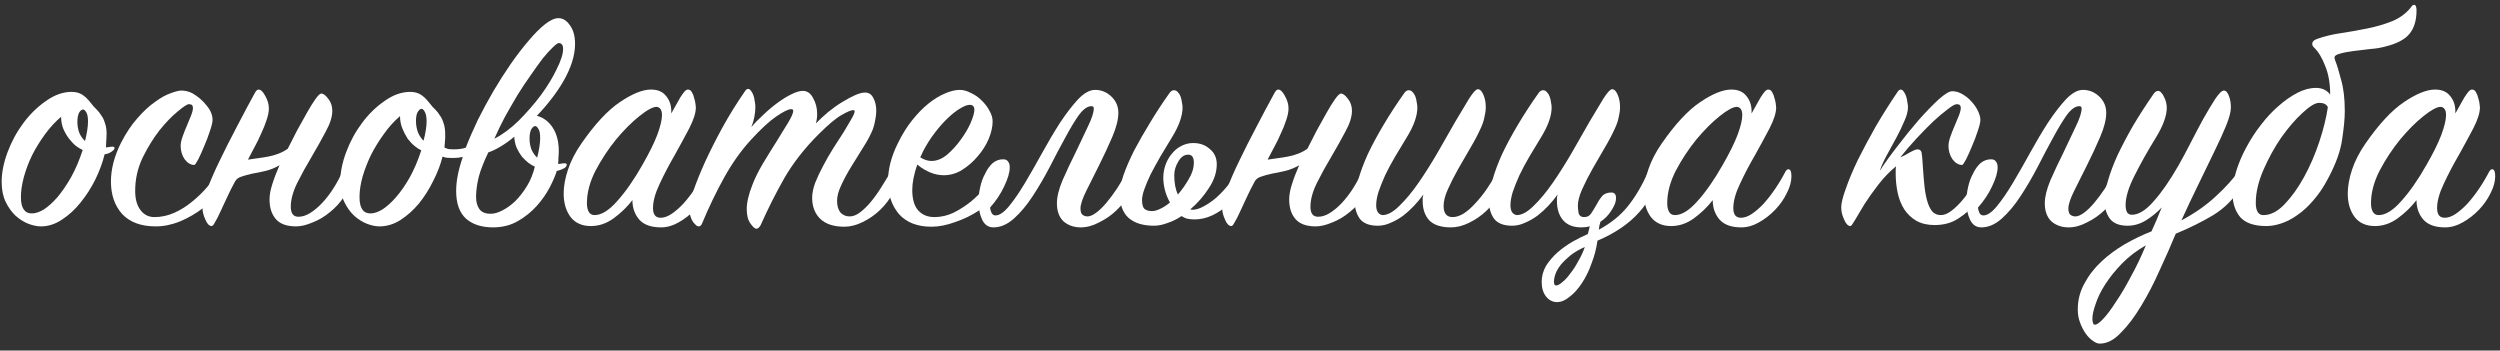 <?xml version="1.0" encoding="UTF-8"?> <svg xmlns="http://www.w3.org/2000/svg" width="271" height="38" viewBox="0 0 271 38" fill="none"><rect x="0" y="0" width="271" height="38" fill="#333333" stroke="none"/><path d="M266.16 12.3C266.328 12.012 266.496 11.712 266.664 11.4C266.832 11.088 266.988 10.812 267.132 10.572C267.3 10.308 267.444 10.104 267.564 9.96C267.708 9.792 267.84 9.708 267.96 9.708C268.152 9.708 268.296 9.804 268.392 9.996C268.512 10.188 268.596 10.404 268.644 10.644C268.716 10.86 268.764 11.076 268.788 11.292C268.812 11.508 268.824 11.628 268.824 11.652C268.824 12.228 268.584 12.984 268.104 13.92C267.624 14.832 267.096 15.804 266.52 16.836C265.92 17.868 265.38 18.9 264.9 19.932C264.42 20.94 264.18 21.816 264.18 22.56C264.18 23.256 264.456 23.604 265.008 23.604C265.368 23.604 265.752 23.472 266.16 23.208C266.592 22.92 267.024 22.548 267.456 22.092C267.888 21.612 268.308 21.072 268.716 20.472C269.124 19.872 269.496 19.248 269.832 18.6C269.928 18.432 270.036 18.348 270.156 18.348C270.372 18.348 270.48 18.6 270.48 19.104C270.48 19.68 270.312 20.292 269.976 20.94C269.664 21.588 269.244 22.188 268.716 22.74C268.188 23.292 267.6 23.748 266.952 24.108C266.328 24.468 265.692 24.648 265.044 24.648C263.988 24.648 263.208 24.372 262.704 23.82C262.2 23.244 261.948 22.536 261.948 21.696C261.372 22.44 260.688 23.1 259.896 23.676C259.128 24.228 258.312 24.504 257.448 24.504C256.488 24.504 255.756 24.18 255.252 23.532C254.748 22.86 254.496 22.008 254.496 20.976C254.496 20.184 254.652 19.32 254.964 18.384C255.276 17.448 255.756 16.512 256.404 15.576C257.868 13.464 259.26 11.964 260.58 11.076C261.924 10.164 263.052 9.708 263.964 9.708C264.684 9.708 265.224 9.936 265.584 10.392C265.968 10.848 266.16 11.4 266.16 12.048V12.3ZM263.028 17.88C263.772 16.584 264.312 15.492 264.648 14.604C264.984 13.692 265.152 12.984 265.152 12.48C265.152 11.928 264.96 11.628 264.576 11.58C264.168 11.58 263.544 11.916 262.704 12.588C261.888 13.236 261.048 14.076 260.184 15.108C259.344 16.14 258.6 17.268 257.952 18.492C257.328 19.716 257.016 20.892 257.016 22.02C257.016 22.428 257.088 22.752 257.232 22.992C257.376 23.208 257.58 23.316 257.844 23.316C258.588 23.316 259.404 22.812 260.292 21.804C261.204 20.796 262.116 19.488 263.028 17.88Z" fill="white"></path><path d="M251.403 11.148C250.971 11.148 250.371 11.508 249.603 12.228C248.835 12.924 248.067 13.812 247.299 14.892C246.555 15.972 245.907 17.148 245.355 18.42C244.803 19.692 244.527 20.88 244.527 21.984C244.527 22.872 244.803 23.316 245.355 23.316C246.123 23.316 246.879 22.932 247.623 22.164C248.391 21.372 249.099 20.388 249.747 19.212C250.395 18.036 250.947 16.764 251.403 15.396C251.859 14.028 252.171 12.768 252.339 11.616C252.195 11.304 251.883 11.148 251.403 11.148ZM254.175 12.048C254.175 12.84 254.079 13.86 253.887 15.108C253.719 16.356 253.203 17.784 252.339 19.392C251.859 20.304 251.331 21.084 250.755 21.732C250.203 22.38 249.627 22.908 249.027 23.316C248.451 23.724 247.875 24.024 247.299 24.216C246.723 24.408 246.183 24.504 245.679 24.504C244.359 24.504 243.411 24.18 242.835 23.532C242.283 22.86 242.007 22.008 242.007 20.976C242.007 20.232 242.139 19.428 242.403 18.564C242.667 17.7 243.027 16.848 243.483 16.008C243.939 15.144 244.467 14.328 245.067 13.56C245.667 12.768 246.303 12.084 246.975 11.508C247.647 10.908 248.331 10.428 249.027 10.068C249.723 9.708 250.395 9.528 251.043 9.528C251.715 9.528 252.231 9.768 252.591 10.248C252.591 9.048 252.411 8.016 252.051 7.152C251.715 6.264 251.307 5.592 250.827 5.136C250.707 5.016 250.647 4.896 250.647 4.776C250.647 4.512 250.839 4.32 251.223 4.2C251.967 3.936 252.819 3.732 253.779 3.588C254.739 3.444 255.687 3.276 256.623 3.084C257.583 2.892 258.483 2.628 259.323 2.292C260.187 1.932 260.883 1.404 261.411 0.708C261.483 0.588 261.579 0.528 261.699 0.528C261.867 0.528 261.951 0.732 261.951 1.14C261.951 2.196 261.699 3.036 261.195 3.66C260.691 4.284 259.791 4.752 258.495 5.064C258.063 5.184 257.535 5.268 256.911 5.316C256.287 5.388 255.687 5.46 255.111 5.532C254.535 5.604 254.043 5.7 253.635 5.82C253.251 5.916 253.059 6.06 253.059 6.252C253.059 6.3 253.083 6.396 253.131 6.54C253.323 7.02 253.539 7.728 253.779 8.664C254.043 9.576 254.175 10.704 254.175 12.048Z" fill="white"></path><path d="M242.763 20.508C242.067 21.636 241.119 22.572 239.919 23.316C238.719 24.036 237.363 24.708 235.851 25.332C235.347 26.556 234.771 27.864 234.123 29.256C233.499 30.672 232.827 31.968 232.107 33.144C231.411 34.32 230.679 35.292 229.911 36.06C229.167 36.852 228.399 37.248 227.607 37.248C227.391 37.248 227.151 37.152 226.887 36.96C226.599 36.768 226.335 36.504 226.095 36.168C225.855 35.832 225.651 35.436 225.483 34.98C225.315 34.548 225.231 34.068 225.231 33.54C225.231 32.532 225.471 31.596 225.951 30.732C226.407 29.868 227.019 29.076 227.787 28.356C228.531 27.66 229.371 27.036 230.307 26.484C231.267 25.932 232.239 25.464 233.223 25.08C233.415 24.672 233.607 24.24 233.799 23.784C233.967 23.352 234.147 22.92 234.339 22.488C233.811 23.04 233.235 23.508 232.611 23.892C231.987 24.276 231.327 24.468 230.631 24.468C229.719 24.468 229.071 24.204 228.687 23.676C228.303 23.124 228.111 22.464 228.111 21.696C228.111 21.12 228.243 20.412 228.507 19.572C228.747 18.732 229.095 17.808 229.551 16.8C230.031 15.792 230.595 14.724 231.243 13.596C231.915 12.468 232.659 11.316 233.475 10.14C233.619 9.948 233.775 9.852 233.943 9.852C234.063 9.852 234.183 9.924 234.303 10.068C234.423 10.188 234.519 10.344 234.591 10.536C234.687 10.704 234.759 10.896 234.807 11.112C234.855 11.328 234.879 11.52 234.879 11.688C234.879 12.552 234.483 13.632 233.691 14.928C232.803 16.368 232.035 17.736 231.387 19.032C230.739 20.304 230.415 21.372 230.415 22.236C230.415 22.524 230.463 22.776 230.559 22.992C230.679 23.184 230.859 23.28 231.099 23.28C231.819 23.28 232.599 22.8 233.439 21.84C234.303 20.88 235.203 19.584 236.139 17.952C236.523 17.28 236.955 16.476 237.435 15.54C237.915 14.604 238.383 13.716 238.839 12.876C239.319 12.036 239.751 11.316 240.135 10.716C240.543 10.116 240.855 9.816 241.071 9.816C241.287 9.816 241.467 10.008 241.611 10.392C241.755 10.752 241.827 11.172 241.827 11.652C241.827 12.108 241.659 12.756 241.323 13.596C240.987 14.412 240.555 15.36 240.027 16.44C239.499 17.52 238.923 18.708 238.299 20.004C237.675 21.276 237.063 22.572 236.463 23.892C237.903 23.124 239.139 22.26 240.171 21.3C241.227 20.34 242.115 19.356 242.835 18.348C242.931 18.204 243.039 18.132 243.159 18.132C243.207 18.132 243.267 18.18 243.339 18.276C243.411 18.348 243.447 18.48 243.447 18.672C243.447 18.864 243.399 19.116 243.303 19.428C243.207 19.74 243.027 20.1 242.763 20.508ZM232.611 26.592C231.603 27.168 230.739 27.828 230.019 28.572C229.299 29.316 228.699 30.06 228.219 30.804C227.739 31.548 227.391 32.256 227.175 32.928C226.935 33.6 226.815 34.14 226.815 34.548C226.815 34.74 226.839 34.896 226.887 35.016C226.911 35.136 226.983 35.196 227.103 35.196C227.295 35.196 227.595 34.98 228.003 34.548C228.411 34.116 228.867 33.504 229.371 32.712C229.899 31.944 230.439 31.032 230.991 29.976C231.567 28.944 232.107 27.816 232.611 26.592Z" fill="white"></path><path d="M215.823 17.268C216.087 17.268 216.267 17.352 216.363 17.52C216.483 17.664 216.543 17.868 216.543 18.132C216.543 18.684 216.339 19.38 215.931 20.22C215.547 21.036 215.043 21.792 214.419 22.488C214.419 22.656 214.467 22.848 214.563 23.064C214.659 23.256 214.803 23.352 214.995 23.352C215.427 23.352 215.919 23.016 216.471 22.344C217.023 21.672 217.599 20.832 218.199 19.824C218.799 18.816 219.423 17.724 220.071 16.548C220.719 15.372 221.367 14.28 222.015 13.272C222.687 12.264 223.335 11.424 223.959 10.752C224.607 10.08 225.219 9.744 225.795 9.744C226.467 9.744 227.055 9.984 227.559 10.464C228.063 10.944 228.315 11.532 228.315 12.228C228.315 12.948 228.099 13.812 227.667 14.82C227.235 15.828 226.767 16.836 226.263 17.844C225.759 18.852 225.291 19.788 224.859 20.652C224.427 21.516 224.211 22.164 224.211 22.596C224.211 22.932 224.283 23.16 224.427 23.28C224.595 23.4 224.775 23.46 224.967 23.46C225.231 23.46 225.543 23.328 225.903 23.064C226.263 22.8 226.635 22.44 227.019 21.984C227.403 21.528 227.787 21.012 228.171 20.436C228.555 19.836 228.927 19.212 229.287 18.564C229.359 18.372 229.455 18.276 229.575 18.276C229.671 18.276 229.767 18.36 229.863 18.528C229.983 18.672 230.043 18.888 230.043 19.176C230.043 19.776 229.863 20.4 229.503 21.048C229.143 21.672 228.675 22.26 228.099 22.812C227.547 23.34 226.923 23.772 226.227 24.108C225.555 24.468 224.895 24.648 224.247 24.648C223.503 24.648 222.879 24.432 222.375 24C221.895 23.544 221.655 22.884 221.655 22.02C221.655 21.348 221.859 20.52 222.267 19.536C222.699 18.552 223.167 17.556 223.671 16.548C224.151 15.54 224.595 14.604 225.003 13.74C225.435 12.852 225.651 12.192 225.651 11.76C225.651 11.592 225.567 11.508 225.399 11.508C224.967 11.508 224.511 11.832 224.031 12.48C223.575 13.128 223.083 13.944 222.555 14.928C222.027 15.888 221.475 16.932 220.899 18.06C220.299 19.212 219.675 20.28 219.027 21.264C218.403 22.224 217.731 23.028 217.011 23.676C216.291 24.324 215.547 24.648 214.779 24.648C214.227 24.648 213.819 24.372 213.555 23.82C213.291 23.268 213.159 22.62 213.159 21.876C213.159 21.348 213.219 20.82 213.339 20.292C213.459 19.74 213.639 19.248 213.879 18.816C214.095 18.36 214.359 17.988 214.671 17.7C215.007 17.412 215.391 17.268 215.823 17.268Z" fill="white"></path><path d="M212.117 11.292C211.925 11.292 211.601 11.472 211.145 11.832C210.689 12.168 210.161 12.612 209.561 13.164C208.985 13.716 208.373 14.34 207.725 15.036C207.101 15.708 206.525 16.38 205.997 17.052C206.261 16.956 206.585 16.788 206.969 16.548C207.353 16.332 207.641 16.212 207.833 16.188C208.097 16.188 208.253 16.308 208.301 16.548C208.349 16.788 208.397 17.328 208.445 18.168C208.493 18.936 208.553 19.644 208.625 20.292C208.697 20.916 208.805 21.456 208.949 21.912C209.093 22.368 209.273 22.716 209.489 22.956C209.729 23.196 210.029 23.316 210.389 23.316C210.749 23.316 211.133 23.16 211.541 22.848C211.949 22.536 212.345 22.152 212.729 21.696C213.137 21.216 213.509 20.688 213.845 20.112C214.205 19.536 214.517 18.984 214.781 18.456C214.925 18.24 215.057 18.132 215.177 18.132C215.273 18.132 215.357 18.204 215.429 18.348C215.525 18.492 215.573 18.696 215.573 18.96C215.573 19.2 215.453 19.62 215.213 20.22C214.997 20.82 214.637 21.432 214.133 22.056C213.653 22.656 213.041 23.196 212.297 23.676C211.577 24.156 210.713 24.396 209.705 24.396C208.937 24.396 208.277 24.24 207.725 23.928C207.197 23.616 206.765 23.208 206.429 22.704C206.093 22.176 205.853 21.576 205.709 20.904C205.565 20.232 205.493 19.536 205.493 18.816C205.493 18.696 205.493 18.576 205.493 18.456C205.493 18.312 205.505 18.168 205.529 18.024C204.833 18.6 204.197 19.26 203.621 20.004C203.045 20.748 202.541 21.456 202.109 22.128C201.701 22.8 201.365 23.364 201.101 23.82C200.837 24.276 200.669 24.504 200.597 24.504C200.333 24.504 200.105 24.276 199.913 23.82C199.697 23.364 199.589 22.92 199.589 22.488C199.589 22.032 199.757 21.348 200.093 20.436C200.405 19.524 200.837 18.492 201.389 17.34C201.965 16.188 202.613 14.976 203.333 13.704C204.077 12.432 204.857 11.196 205.673 9.996C205.793 9.804 205.913 9.708 206.033 9.708C206.153 9.708 206.261 9.78 206.357 9.924C206.453 10.044 206.537 10.2 206.609 10.392C206.681 10.584 206.729 10.8 206.753 11.04C206.801 11.256 206.825 11.448 206.825 11.616C206.825 12.048 206.693 12.552 206.429 13.128C206.189 13.704 205.901 14.304 205.565 14.928C205.205 15.576 204.857 16.212 204.521 16.836C204.185 17.46 203.933 18.024 203.765 18.528C204.269 17.736 204.905 16.848 205.673 15.864C206.441 14.856 207.209 13.908 207.977 13.02C208.769 12.132 209.489 11.388 210.137 10.788C210.809 10.188 211.301 9.888 211.613 9.888C211.997 9.888 212.369 9.996 212.729 10.212C213.113 10.428 213.449 10.704 213.737 11.04C214.025 11.352 214.253 11.688 214.421 12.048C214.589 12.408 214.673 12.732 214.673 13.02C214.673 13.26 214.577 13.656 214.385 14.208C214.217 14.736 214.013 15.276 213.773 15.828C213.557 16.356 213.341 16.836 213.125 17.268C212.909 17.676 212.765 17.88 212.693 17.88C212.309 17.88 211.961 17.676 211.649 17.268C211.361 16.836 211.217 16.356 211.217 15.828C211.217 15.516 211.289 15.168 211.433 14.784C211.577 14.376 211.733 13.98 211.901 13.596C212.045 13.236 212.189 12.888 212.333 12.552C212.477 12.192 212.549 11.904 212.549 11.688C212.549 11.424 212.405 11.292 212.117 11.292Z" fill="white"></path><path d="M189.871 12.3C190.039 12.012 190.207 11.712 190.375 11.4C190.543 11.088 190.699 10.812 190.843 10.572C191.011 10.308 191.155 10.104 191.275 9.96C191.419 9.792 191.551 9.708 191.671 9.708C191.863 9.708 192.007 9.804 192.103 9.996C192.223 10.188 192.307 10.404 192.355 10.644C192.427 10.86 192.475 11.076 192.499 11.292C192.523 11.508 192.535 11.628 192.535 11.652C192.535 12.228 192.295 12.984 191.815 13.92C191.335 14.832 190.807 15.804 190.231 16.836C189.631 17.868 189.091 18.9 188.611 19.932C188.131 20.94 187.891 21.816 187.891 22.56C187.891 23.256 188.167 23.604 188.719 23.604C189.079 23.604 189.463 23.472 189.871 23.208C190.303 22.92 190.735 22.548 191.167 22.092C191.599 21.612 192.019 21.072 192.427 20.472C192.835 19.872 193.207 19.248 193.543 18.6C193.639 18.432 193.747 18.348 193.867 18.348C194.083 18.348 194.191 18.6 194.191 19.104C194.191 19.68 194.023 20.292 193.687 20.94C193.375 21.588 192.955 22.188 192.427 22.74C191.899 23.292 191.311 23.748 190.663 24.108C190.039 24.468 189.403 24.648 188.755 24.648C187.699 24.648 186.919 24.372 186.415 23.82C185.911 23.244 185.659 22.536 185.659 21.696C185.083 22.44 184.399 23.1 183.607 23.676C182.839 24.228 182.023 24.504 181.159 24.504C180.199 24.504 179.467 24.18 178.963 23.532C178.459 22.86 178.207 22.008 178.207 20.976C178.207 20.184 178.363 19.32 178.675 18.384C178.987 17.448 179.467 16.512 180.115 15.576C181.579 13.464 182.971 11.964 184.291 11.076C185.635 10.164 186.763 9.708 187.675 9.708C188.395 9.708 188.935 9.936 189.295 10.392C189.679 10.848 189.871 11.4 189.871 12.048V12.3ZM186.739 17.88C187.483 16.584 188.023 15.492 188.359 14.604C188.695 13.692 188.863 12.984 188.863 12.48C188.863 11.928 188.671 11.628 188.287 11.58C187.879 11.58 187.255 11.916 186.415 12.588C185.599 13.236 184.759 14.076 183.895 15.108C183.055 16.14 182.311 17.268 181.663 18.492C181.039 19.716 180.727 20.892 180.727 22.02C180.727 22.428 180.799 22.752 180.943 22.992C181.087 23.208 181.291 23.316 181.555 23.316C182.299 23.316 183.115 22.812 184.003 21.804C184.915 20.796 185.827 19.488 186.739 17.88Z" fill="white"></path><path d="M171.797 26.772C171.197 27.036 170.681 27.336 170.249 27.672C169.841 28.008 169.493 28.344 169.205 28.68C168.941 29.016 168.749 29.34 168.629 29.652C168.509 29.988 168.449 30.276 168.449 30.516C168.449 30.804 168.521 30.948 168.665 30.948C168.857 30.948 169.085 30.828 169.349 30.588C169.637 30.372 169.925 30.06 170.213 29.652C170.525 29.268 170.813 28.824 171.077 28.32C171.365 27.84 171.605 27.324 171.797 26.772ZM179.393 19.068C179.393 20.436 178.829 21.744 177.701 22.992C176.597 24.24 175.085 25.272 173.165 26.088C173.045 26.952 172.829 27.78 172.517 28.572C172.229 29.388 171.881 30.096 171.473 30.696C171.065 31.32 170.621 31.812 170.141 32.172C169.685 32.556 169.229 32.748 168.773 32.748C168.317 32.748 167.921 32.544 167.585 32.136C167.273 31.728 167.117 31.2 167.117 30.552C167.117 29.952 167.273 29.376 167.585 28.824C167.921 28.296 168.341 27.804 168.845 27.348C169.349 26.916 169.889 26.532 170.465 26.196C171.065 25.86 171.617 25.584 172.121 25.368L172.337 24.54C172.049 24.612 171.737 24.648 171.401 24.648C170.561 24.648 169.913 24.396 169.457 23.892C169.001 23.364 168.773 22.668 168.773 21.804C168.773 21.684 168.773 21.564 168.773 21.444C168.797 21.324 168.821 21.204 168.845 21.084C168.557 21.492 168.221 21.9 167.837 22.308C167.477 22.692 167.081 23.052 166.649 23.388C166.217 23.7 165.773 23.952 165.317 24.144C164.861 24.36 164.393 24.468 163.913 24.468C162.977 24.468 162.317 24.204 161.933 23.676C161.573 23.148 161.393 22.5 161.393 21.732C161.393 21.108 161.525 20.364 161.789 19.5C162.029 18.636 162.377 17.7 162.833 16.692C163.313 15.684 163.889 14.616 164.561 13.488C165.233 12.36 165.977 11.22 166.793 10.068C166.937 9.876 167.093 9.78 167.261 9.78C167.429 9.78 167.573 9.852 167.693 9.996C167.813 10.116 167.909 10.272 167.981 10.464C168.053 10.656 168.101 10.86 168.125 11.076C168.173 11.292 168.197 11.484 168.197 11.652C168.197 12.564 167.813 13.644 167.045 14.892C166.613 15.588 166.193 16.284 165.785 16.98C165.377 17.676 165.017 18.348 164.705 18.996C164.417 19.644 164.177 20.244 163.985 20.796C163.817 21.348 163.733 21.828 163.733 22.236C163.733 22.884 163.961 23.244 164.417 23.316C164.969 23.316 165.581 22.98 166.253 22.308C166.949 21.636 167.645 20.796 168.341 19.788C169.037 18.78 169.733 17.676 170.429 16.476C171.101 15.3 171.725 14.208 172.301 13.2C172.901 12.192 173.405 11.352 173.813 10.68C174.245 10.008 174.557 9.672 174.749 9.672C174.989 9.672 175.193 9.876 175.361 10.284C175.529 10.668 175.613 11.112 175.613 11.616C175.613 11.952 175.565 12.312 175.469 12.696C175.397 13.08 175.265 13.476 175.073 13.884C174.785 14.532 174.413 15.24 173.957 16.008C173.501 16.776 173.057 17.544 172.625 18.312C172.193 19.08 171.821 19.812 171.509 20.508C171.197 21.204 171.041 21.804 171.041 22.308C171.041 22.476 171.065 22.728 171.113 23.064C171.185 23.376 171.389 23.532 171.725 23.532C172.061 23.532 172.313 23.4 172.481 23.136C172.673 22.848 172.865 22.536 173.057 22.2C173.225 21.864 173.417 21.564 173.633 21.3C173.873 21.012 174.221 20.868 174.677 20.868C175.013 20.868 175.181 21.072 175.181 21.48C175.181 21.864 175.013 22.308 174.677 22.812C174.365 23.316 173.969 23.724 173.489 24.036C173.393 24.324 173.333 24.612 173.309 24.9C174.605 24.204 175.649 23.364 176.441 22.38C177.257 21.372 178.001 20.112 178.673 18.6C178.769 18.36 178.889 18.24 179.033 18.24C179.273 18.24 179.393 18.516 179.393 19.068Z" fill="white"></path><path d="M154.29 21.084C154.002 21.492 153.666 21.9 153.282 22.308C152.922 22.692 152.526 23.052 152.094 23.388C151.662 23.7 151.218 23.952 150.762 24.144C150.306 24.36 149.838 24.468 149.358 24.468C148.422 24.468 147.762 24.204 147.378 23.676C147.018 23.148 146.838 22.5 146.838 21.732C146.838 21.108 146.97 20.364 147.234 19.5C147.474 18.636 147.822 17.7 148.278 16.692C148.758 15.684 149.334 14.616 150.006 13.488C150.678 12.36 151.422 11.22 152.238 10.068C152.382 9.876 152.538 9.78 152.706 9.78C152.874 9.78 153.018 9.852 153.138 9.996C153.258 10.116 153.354 10.272 153.426 10.464C153.498 10.656 153.546 10.86 153.57 11.076C153.618 11.292 153.642 11.484 153.642 11.652C153.642 12.564 153.258 13.644 152.49 14.892C152.058 15.588 151.638 16.284 151.23 16.98C150.822 17.676 150.462 18.348 150.15 18.996C149.862 19.644 149.622 20.244 149.43 20.796C149.262 21.348 149.178 21.828 149.178 22.236C149.178 22.884 149.406 23.244 149.862 23.316C150.414 23.316 151.026 22.98 151.698 22.308C152.394 21.636 153.09 20.796 153.786 19.788C154.482 18.78 155.178 17.676 155.874 16.476C156.546 15.3 157.17 14.208 157.746 13.2C158.346 12.192 158.85 11.352 159.258 10.68C159.69 10.008 160.002 9.672 160.194 9.672C160.434 9.672 160.638 9.876 160.806 10.284C160.974 10.668 161.058 11.112 161.058 11.616C161.058 11.952 161.01 12.312 160.914 12.696C160.842 13.08 160.71 13.476 160.518 13.884C160.23 14.532 159.858 15.24 159.402 16.008C158.946 16.776 158.502 17.544 158.07 18.312C157.638 19.08 157.266 19.812 156.954 20.508C156.642 21.204 156.486 21.804 156.486 22.308C156.486 23.124 156.81 23.532 157.458 23.532C157.842 23.532 158.25 23.4 158.682 23.136C159.114 22.848 159.534 22.476 159.942 22.02C160.374 21.564 160.794 21.036 161.202 20.436C161.61 19.836 161.994 19.212 162.354 18.564C162.45 18.396 162.57 18.312 162.714 18.312C162.81 18.312 162.894 18.372 162.966 18.492C163.062 18.612 163.11 18.84 163.11 19.176C163.11 19.8 162.918 20.436 162.534 21.084C162.174 21.708 161.706 22.296 161.13 22.848C160.578 23.376 159.954 23.808 159.258 24.144C158.586 24.48 157.926 24.648 157.278 24.648C156.222 24.648 155.442 24.396 154.938 23.892C154.458 23.364 154.218 22.668 154.218 21.804C154.218 21.684 154.218 21.564 154.218 21.444C154.242 21.324 154.266 21.204 154.29 21.084Z" fill="white"></path><path d="M140.828 17.916C140.324 18.204 139.82 18.408 139.316 18.528C138.812 18.648 138.344 18.744 137.912 18.816C137.456 18.912 137.06 19.02 136.724 19.14C136.388 19.236 136.148 19.416 136.004 19.68C135.668 20.304 135.368 20.904 135.104 21.48C134.84 22.056 134.6 22.572 134.384 23.028C134.192 23.46 134.012 23.808 133.844 24.072C133.7 24.36 133.58 24.504 133.484 24.504C133.22 24.504 132.992 24.276 132.8 23.82C132.584 23.364 132.476 22.92 132.476 22.488C132.476 22.032 132.656 21.36 133.016 20.472C133.352 19.56 133.796 18.54 134.348 17.412C134.9 16.26 135.512 15.048 136.184 13.776C136.856 12.48 137.528 11.22 138.2 9.996C138.32 9.804 138.44 9.708 138.56 9.708C138.8 9.708 139.04 9.936 139.28 10.392C139.544 10.848 139.676 11.304 139.676 11.76C139.676 12.12 139.592 12.54 139.424 13.02C139.28 13.476 139.088 13.956 138.848 14.46C138.632 14.964 138.392 15.456 138.128 15.936C137.864 16.44 137.624 16.896 137.408 17.304C137.696 17.256 138.032 17.208 138.416 17.16C138.8 17.112 139.184 17.052 139.568 16.98C139.976 16.908 140.36 16.8 140.72 16.656C141.104 16.512 141.44 16.332 141.728 16.116C142.016 15.54 142.34 14.904 142.7 14.208C143.084 13.512 143.444 12.864 143.78 12.264C144.116 11.664 144.428 11.16 144.716 10.752C145.004 10.344 145.22 10.14 145.364 10.14C145.58 10.14 145.832 10.332 146.12 10.716C146.408 11.076 146.552 11.508 146.552 12.012C146.552 12.66 146.312 13.416 145.832 14.28C145.376 15.144 144.872 16.044 144.32 16.98C143.744 17.94 143.216 18.9 142.736 19.86C142.28 20.796 142.052 21.648 142.052 22.416C142.052 23.136 142.328 23.496 142.88 23.496C143.288 23.496 143.708 23.364 144.14 23.1C144.596 22.812 145.028 22.452 145.436 22.02C145.868 21.564 146.276 21.036 146.66 20.436C147.044 19.836 147.38 19.212 147.668 18.564C147.74 18.42 147.836 18.348 147.956 18.348C148.1 18.348 148.208 18.456 148.28 18.672C148.376 18.888 148.424 19.092 148.424 19.284C148.424 20.004 148.22 20.688 147.812 21.336C147.404 21.96 146.9 22.512 146.3 22.992C145.724 23.472 145.1 23.844 144.428 24.108C143.756 24.396 143.156 24.54 142.628 24.54C141.62 24.54 140.888 24.276 140.432 23.748C139.976 23.22 139.748 22.512 139.748 21.624C139.748 21.144 139.844 20.604 140.036 20.004C140.228 19.38 140.492 18.684 140.828 17.916Z" fill="white"></path><path d="M129.017 22.704C129.065 22.704 129.101 22.704 129.125 22.704C129.149 22.728 129.185 22.74 129.233 22.74C129.617 22.74 130.025 22.62 130.457 22.38C130.913 22.14 131.369 21.828 131.825 21.444C132.281 21.036 132.713 20.58 133.121 20.076C133.529 19.572 133.877 19.056 134.165 18.528C134.237 18.36 134.333 18.276 134.453 18.276C134.717 18.276 134.849 18.48 134.849 18.888C134.849 19.44 134.681 20.016 134.345 20.616C134.033 21.192 133.625 21.72 133.121 22.2C132.617 22.656 132.041 23.04 131.393 23.352C130.769 23.64 130.133 23.784 129.485 23.784C129.221 23.784 128.969 23.76 128.729 23.712C128.513 23.664 128.297 23.568 128.081 23.424C127.577 23.76 127.061 24.012 126.533 24.18C126.029 24.372 125.549 24.468 125.093 24.468C123.893 24.468 122.969 24.18 122.321 23.604C121.697 23.028 121.385 22.164 121.385 21.012C121.385 20.484 121.517 19.812 121.781 18.996C122.069 18.18 122.453 17.292 122.933 16.332C123.437 15.372 124.013 14.364 124.661 13.308C125.309 12.228 126.017 11.148 126.785 10.068C126.929 9.876 127.085 9.78 127.253 9.78C127.421 9.78 127.565 9.852 127.685 9.996C127.805 10.116 127.901 10.272 127.973 10.464C128.045 10.656 128.093 10.86 128.117 11.076C128.165 11.292 128.189 11.484 128.189 11.652C128.189 12.564 127.805 13.644 127.037 14.892C126.605 15.588 126.185 16.284 125.777 16.98C125.393 17.652 125.045 18.288 124.733 18.888C124.445 19.488 124.217 20.028 124.049 20.508C123.881 20.988 123.797 21.372 123.797 21.66C123.797 22.14 123.881 22.464 124.049 22.632C124.241 22.8 124.517 22.884 124.877 22.884C125.141 22.884 125.441 22.8 125.777 22.632C126.137 22.464 126.485 22.236 126.821 21.948C126.581 21.516 126.401 21.072 126.281 20.616C126.161 20.136 126.101 19.692 126.101 19.284C126.101 18.78 126.185 18.3 126.353 17.844C126.521 17.388 126.749 16.992 127.037 16.656C127.325 16.296 127.661 16.02 128.045 15.828C128.453 15.612 128.885 15.504 129.341 15.504C130.061 15.504 130.661 15.72 131.141 16.152C131.645 16.56 131.897 17.112 131.897 17.808C131.897 18.672 131.609 19.536 131.033 20.4C130.481 21.264 129.809 22.032 129.017 22.704ZM127.289 18.996C127.289 19.836 127.421 20.532 127.685 21.084C128.141 20.556 128.537 19.992 128.873 19.392C129.233 18.792 129.413 18.204 129.413 17.628C129.413 17.052 129.209 16.764 128.801 16.764C128.369 16.764 128.009 17.016 127.721 17.52C127.433 18 127.289 18.492 127.289 18.996Z" fill="white"></path><path d="M108.737 17.268C109.001 17.268 109.181 17.352 109.277 17.52C109.397 17.664 109.457 17.868 109.457 18.132C109.457 18.684 109.253 19.38 108.845 20.22C108.461 21.036 107.957 21.792 107.333 22.488C107.333 22.656 107.381 22.848 107.477 23.064C107.573 23.256 107.717 23.352 107.909 23.352C108.341 23.352 108.833 23.016 109.385 22.344C109.937 21.672 110.513 20.832 111.113 19.824C111.713 18.816 112.337 17.724 112.985 16.548C113.633 15.372 114.281 14.28 114.929 13.272C115.601 12.264 116.249 11.424 116.873 10.752C117.521 10.08 118.133 9.744 118.709 9.744C119.381 9.744 119.969 9.984 120.473 10.464C120.977 10.944 121.229 11.532 121.229 12.228C121.229 12.948 121.013 13.812 120.581 14.82C120.149 15.828 119.681 16.836 119.177 17.844C118.673 18.852 118.205 19.788 117.773 20.652C117.341 21.516 117.125 22.164 117.125 22.596C117.125 22.932 117.197 23.16 117.341 23.28C117.509 23.4 117.689 23.46 117.881 23.46C118.145 23.46 118.457 23.328 118.817 23.064C119.177 22.8 119.549 22.44 119.933 21.984C120.317 21.528 120.701 21.012 121.085 20.436C121.469 19.836 121.841 19.212 122.201 18.564C122.273 18.372 122.369 18.276 122.489 18.276C122.585 18.276 122.681 18.36 122.777 18.528C122.897 18.672 122.957 18.888 122.957 19.176C122.957 19.776 122.777 20.4 122.417 21.048C122.057 21.672 121.589 22.26 121.013 22.812C120.461 23.34 119.837 23.772 119.141 24.108C118.469 24.468 117.809 24.648 117.161 24.648C116.417 24.648 115.793 24.432 115.289 24C114.809 23.544 114.569 22.884 114.569 22.02C114.569 21.348 114.773 20.52 115.181 19.536C115.613 18.552 116.081 17.556 116.585 16.548C117.065 15.54 117.509 14.604 117.917 13.74C118.349 12.852 118.565 12.192 118.565 11.76C118.565 11.592 118.481 11.508 118.313 11.508C117.881 11.508 117.425 11.832 116.945 12.48C116.489 13.128 115.997 13.944 115.469 14.928C114.941 15.888 114.389 16.932 113.813 18.06C113.213 19.212 112.589 20.28 111.941 21.264C111.317 22.224 110.645 23.028 109.925 23.676C109.205 24.324 108.461 24.648 107.693 24.648C107.141 24.648 106.733 24.372 106.469 23.82C106.205 23.268 106.073 22.62 106.073 21.876C106.073 21.348 106.133 20.82 106.253 20.292C106.373 19.74 106.553 19.248 106.793 18.816C107.009 18.36 107.273 17.988 107.585 17.7C107.921 17.412 108.305 17.268 108.737 17.268Z" fill="white"></path><path d="M99.429 17.844C99.069 18.9 98.889 19.812 98.889 20.58C98.889 21.588 99.105 22.332 99.537 22.812C99.969 23.292 100.557 23.532 101.301 23.532C101.997 23.532 102.681 23.376 103.353 23.064C104.025 22.728 104.661 22.32 105.261 21.84C105.861 21.336 106.413 20.784 106.917 20.184C107.421 19.584 107.853 18.996 108.213 18.42C108.285 18.276 108.381 18.204 108.501 18.204C108.597 18.204 108.681 18.252 108.753 18.348C108.849 18.444 108.897 18.6 108.897 18.816C108.897 19.536 108.633 20.244 108.105 20.94C107.577 21.636 106.917 22.26 106.125 22.812C105.333 23.34 104.469 23.76 103.533 24.072C102.621 24.408 101.769 24.576 100.977 24.576C99.441 24.576 98.265 24.12 97.449 23.208C96.657 22.272 96.261 21.084 96.261 19.644C96.261 18.324 96.621 16.944 97.341 15.504C97.797 14.568 98.313 13.74 98.889 13.02C99.465 12.3 100.053 11.7 100.653 11.22C101.253 10.74 101.841 10.38 102.417 10.14C103.017 9.876 103.557 9.744 104.037 9.744C104.421 9.744 104.817 9.852 105.225 10.068C105.657 10.26 106.041 10.524 106.377 10.86C106.737 11.196 107.025 11.568 107.241 11.976C107.481 12.384 107.601 12.78 107.601 13.164C107.601 13.74 107.457 14.376 107.169 15.072C106.881 15.744 106.485 16.368 105.981 16.944C105.501 17.52 104.937 18.012 104.289 18.42C103.665 18.804 103.005 18.996 102.309 18.996C101.349 18.996 100.389 18.612 99.429 17.844ZM99.753 17.052C100.161 17.316 100.569 17.448 100.977 17.448C101.553 17.448 102.117 17.22 102.669 16.764C103.221 16.284 103.713 15.744 104.145 15.144C104.601 14.52 104.961 13.908 105.225 13.308C105.489 12.684 105.621 12.216 105.621 11.904C105.621 11.544 105.453 11.364 105.117 11.364C104.853 11.364 104.505 11.496 104.073 11.76C103.665 12 103.221 12.348 102.741 12.804C102.285 13.236 101.817 13.764 101.337 14.388C100.857 15.012 100.425 15.696 100.041 16.44L99.897 16.764L99.753 17.052Z" fill="white"></path><path d="M81.45 13.776C81.834 13.32 82.278 12.864 82.782 12.408C83.286 11.928 83.802 11.496 84.33 11.112C84.858 10.728 85.35 10.428 85.806 10.212C86.286 9.972 86.694 9.852 87.03 9.852C87.51 9.852 87.882 10.116 88.146 10.644C88.434 11.148 88.578 11.712 88.578 12.336C88.578 12.744 88.53 13.092 88.434 13.38C88.866 12.948 89.322 12.528 89.802 12.12C90.306 11.712 90.798 11.364 91.278 11.076C91.782 10.764 92.25 10.512 92.682 10.32C93.114 10.128 93.474 10.032 93.762 10.032C94.17 10.032 94.47 10.224 94.662 10.608C94.878 10.992 94.986 11.46 94.986 12.012C94.986 12.324 94.95 12.648 94.878 12.984C94.83 13.32 94.746 13.656 94.626 13.992C94.386 14.592 94.05 15.228 93.618 15.9C93.186 16.596 92.754 17.292 92.322 17.988C91.89 18.684 91.518 19.368 91.206 20.04C90.894 20.688 90.738 21.264 90.738 21.768C90.738 22.296 90.858 22.716 91.098 23.028C91.362 23.316 91.698 23.46 92.106 23.46C92.466 23.46 92.838 23.316 93.222 23.028C93.606 22.74 93.99 22.368 94.374 21.912C94.758 21.456 95.13 20.94 95.49 20.364C95.874 19.764 96.246 19.152 96.606 18.528C96.702 18.36 96.81 18.276 96.93 18.276C97.05 18.276 97.146 18.324 97.218 18.42C97.29 18.492 97.326 18.66 97.326 18.924C97.326 19.596 97.146 20.268 96.786 20.94C96.426 21.612 95.958 22.224 95.382 22.776C94.83 23.304 94.206 23.736 93.51 24.072C92.838 24.408 92.178 24.576 91.53 24.576C90.378 24.576 89.502 24.288 88.902 23.712C88.326 23.136 88.038 22.38 88.038 21.444C88.038 20.964 88.146 20.424 88.362 19.824C88.602 19.224 88.89 18.612 89.226 17.988C89.562 17.34 89.934 16.692 90.342 16.044C90.75 15.42 91.122 14.844 91.458 14.316C91.794 13.764 92.07 13.296 92.286 12.912C92.526 12.504 92.646 12.216 92.646 12.048C92.646 11.976 92.586 11.94 92.466 11.94C92.25 11.94 91.83 12.12 91.206 12.48C90.606 12.816 89.778 13.512 88.722 14.568C87.21 16.08 85.974 17.664 85.014 19.32C84.078 20.976 83.226 22.668 82.458 24.396C82.314 24.66 82.158 24.792 81.99 24.792C81.822 24.792 81.606 24.6 81.342 24.216C81.078 23.856 80.946 23.34 80.946 22.668C80.946 21.948 81.15 21.072 81.558 20.04C81.822 19.344 82.194 18.588 82.674 17.772C83.178 16.932 83.682 16.116 84.186 15.324C84.666 14.556 85.086 13.872 85.446 13.272C85.806 12.672 85.986 12.252 85.986 12.012C85.986 11.892 85.914 11.832 85.77 11.832C85.458 11.832 84.918 12.096 84.15 12.624C83.406 13.128 82.494 13.968 81.414 15.144C80.334 16.32 79.362 17.688 78.498 19.248C77.634 20.808 76.842 22.452 76.122 24.18C76.026 24.42 75.906 24.54 75.762 24.54C75.618 24.54 75.486 24.468 75.366 24.324C75.222 24.204 75.102 24.048 75.006 23.856C74.91 23.664 74.838 23.46 74.79 23.244C74.718 23.004 74.682 22.788 74.682 22.596C74.682 22.236 74.838 21.612 75.15 20.724C75.462 19.812 75.882 18.768 76.41 17.592C76.962 16.392 77.598 15.132 78.318 13.812C79.062 12.468 79.866 11.172 80.73 9.924C80.85 9.732 80.97 9.636 81.09 9.636C81.21 9.636 81.318 9.708 81.414 9.852C81.51 9.972 81.594 10.128 81.666 10.32C81.738 10.512 81.786 10.728 81.81 10.968C81.858 11.184 81.882 11.388 81.882 11.58C81.882 12.3 81.738 13.032 81.45 13.776Z" fill="white"></path><path d="M72.766 12.3C72.934 12.012 73.102 11.712 73.27 11.4C73.438 11.088 73.594 10.812 73.738 10.572C73.906 10.308 74.05 10.104 74.17 9.96C74.314 9.792 74.446 9.708 74.566 9.708C74.758 9.708 74.902 9.804 74.998 9.996C75.118 10.188 75.202 10.404 75.25 10.644C75.322 10.86 75.37 11.076 75.394 11.292C75.418 11.508 75.43 11.628 75.43 11.652C75.43 12.228 75.19 12.984 74.71 13.92C74.23 14.832 73.702 15.804 73.126 16.836C72.526 17.868 71.986 18.9 71.506 19.932C71.026 20.94 70.786 21.816 70.786 22.56C70.786 23.256 71.062 23.604 71.614 23.604C71.974 23.604 72.358 23.472 72.766 23.208C73.198 22.92 73.63 22.548 74.062 22.092C74.494 21.612 74.914 21.072 75.322 20.472C75.73 19.872 76.102 19.248 76.438 18.6C76.534 18.432 76.642 18.348 76.762 18.348C76.978 18.348 77.086 18.6 77.086 19.104C77.086 19.68 76.918 20.292 76.582 20.94C76.27 21.588 75.85 22.188 75.322 22.74C74.794 23.292 74.206 23.748 73.558 24.108C72.934 24.468 72.298 24.648 71.65 24.648C70.594 24.648 69.814 24.372 69.31 23.82C68.806 23.244 68.554 22.536 68.554 21.696C67.978 22.44 67.294 23.1 66.502 23.676C65.734 24.228 64.918 24.504 64.054 24.504C63.094 24.504 62.362 24.18 61.858 23.532C61.354 22.86 61.102 22.008 61.102 20.976C61.102 20.184 61.258 19.32 61.57 18.384C61.882 17.448 62.362 16.512 63.01 15.576C64.474 13.464 65.866 11.964 67.186 11.076C68.53 10.164 69.658 9.708 70.57 9.708C71.29 9.708 71.83 9.936 72.19 10.392C72.574 10.848 72.766 11.4 72.766 12.048V12.3ZM69.634 17.88C70.378 16.584 70.918 15.492 71.254 14.604C71.59 13.692 71.758 12.984 71.758 12.48C71.758 11.928 71.566 11.628 71.182 11.58C70.774 11.58 70.15 11.916 69.31 12.588C68.494 13.236 67.654 14.076 66.79 15.108C65.95 16.14 65.206 17.268 64.558 18.492C63.934 19.716 63.622 20.892 63.622 22.02C63.622 22.428 63.694 22.752 63.838 22.992C63.982 23.208 64.186 23.316 64.45 23.316C65.194 23.316 66.01 22.812 66.898 21.804C67.81 20.796 68.722 19.488 69.634 17.88Z" fill="white"></path><path d="M53.443 24.648C52.219 24.648 51.247 24.336 50.527 23.712C49.807 23.064 49.447 22.056 49.447 20.688C49.447 19.632 49.687 18.408 50.167 17.016C49.831 17.088 49.495 17.124 49.159 17.124C48.823 17.124 48.547 17.112 48.331 17.088C48.139 17.04 48.019 17.004 47.971 16.98C47.755 17.844 47.419 18.72 46.963 19.608C46.531 20.496 46.015 21.312 45.415 22.056C44.815 22.776 44.143 23.376 43.399 23.856C42.679 24.312 41.923 24.54 41.131 24.54C40.723 24.54 40.267 24.444 39.763 24.252C39.283 24.06 38.827 23.772 38.395 23.388C37.963 22.98 37.603 22.476 37.315 21.876C37.027 21.276 36.883 20.556 36.883 19.716C36.883 18.708 37.099 17.628 37.531 16.476C37.963 15.324 38.539 14.268 39.259 13.308C39.979 12.348 40.795 11.556 41.707 10.932C42.619 10.284 43.543 9.96 44.479 9.96C44.911 9.96 45.283 10.056 45.595 10.248C45.907 10.44 46.231 10.752 46.567 11.184C46.759 11.448 46.963 11.676 47.179 11.868C47.371 12.06 47.539 12.276 47.683 12.516C47.851 12.732 47.983 13.008 48.079 13.344C48.199 13.656 48.259 14.064 48.259 14.568C48.259 14.712 48.259 14.868 48.259 15.036C48.235 15.204 48.223 15.36 48.223 15.504C48.199 15.672 48.187 15.84 48.187 16.008C48.331 16.056 48.463 16.104 48.583 16.152C48.703 16.176 48.919 16.188 49.231 16.188C49.711 16.188 50.131 16.128 50.491 16.008C50.851 15.072 51.283 14.076 51.787 13.02C52.315 11.964 52.879 10.92 53.479 9.888C54.103 8.832 54.739 7.836 55.387 6.9C56.059 5.94 56.707 5.1 57.331 4.38C57.955 3.636 58.543 3.048 59.095 2.616C59.647 2.184 60.127 1.968 60.535 1.968C61.015 1.968 61.435 2.232 61.795 2.76C62.155 3.264 62.335 3.924 62.335 4.74C62.335 5.388 62.227 6.048 62.011 6.72C61.795 7.392 61.495 8.064 61.111 8.736C60.727 9.408 60.283 10.068 59.779 10.716C59.299 11.34 58.771 11.952 58.195 12.552C58.915 12.744 59.491 13.176 59.923 13.848C60.355 14.52 60.571 15.36 60.571 16.368C60.571 16.608 60.559 16.848 60.535 17.088C60.535 17.304 60.523 17.532 60.499 17.772C60.619 17.772 60.739 17.76 60.859 17.736C60.955 17.712 61.075 17.7 61.219 17.7C61.363 17.7 61.435 17.748 61.435 17.844C61.435 18.036 61.291 18.192 61.003 18.312C60.739 18.432 60.523 18.504 60.355 18.528C60.211 19.008 59.959 19.596 59.599 20.292C59.239 20.988 58.771 21.66 58.195 22.308C57.619 22.956 56.935 23.508 56.143 23.964C55.351 24.42 54.451 24.648 53.443 24.648ZM45.667 16.296C45.451 16.2 45.211 16.044 44.947 15.828C44.683 15.612 44.431 15.348 44.191 15.036C43.975 14.7 43.783 14.328 43.615 13.92C43.447 13.512 43.363 13.068 43.363 12.588C42.739 13.116 42.163 13.752 41.635 14.496C41.107 15.216 40.639 15.972 40.231 16.764C39.847 17.556 39.535 18.36 39.295 19.176C39.079 19.968 38.971 20.7 38.971 21.372C38.971 22.548 39.367 23.136 40.159 23.136C40.543 23.136 40.975 22.992 41.455 22.704C41.935 22.392 42.427 21.948 42.931 21.372C43.435 20.796 43.927 20.088 44.407 19.248C44.887 18.384 45.307 17.4 45.667 16.296ZM57.979 18.06C57.787 17.988 57.559 17.856 57.295 17.664C57.055 17.472 56.815 17.244 56.575 16.98C56.359 16.692 56.167 16.368 55.999 16.008C55.855 15.648 55.771 15.252 55.747 14.82C55.267 15.228 54.763 15.588 54.235 15.9C53.707 16.212 53.275 16.416 52.939 16.512C52.459 17.496 52.111 18.384 51.895 19.176C51.703 19.968 51.607 20.688 51.607 21.336C51.607 21.888 51.727 22.332 51.967 22.668C52.207 23.004 52.615 23.172 53.191 23.172C53.575 23.172 53.995 23.052 54.451 22.812C54.931 22.572 55.399 22.236 55.855 21.804C56.311 21.348 56.731 20.808 57.115 20.184C57.499 19.56 57.787 18.852 57.979 18.06ZM53.587 15.036C54.451 14.604 55.327 13.956 56.215 13.092C57.103 12.204 57.907 11.28 58.627 10.32C59.347 9.336 59.923 8.388 60.355 7.476C60.811 6.564 61.039 5.844 61.039 5.316C61.039 5.052 60.991 4.884 60.895 4.812C60.823 4.716 60.715 4.668 60.571 4.668C60.451 4.668 60.235 4.824 59.923 5.136C59.611 5.424 59.251 5.82 58.843 6.324C58.459 6.828 58.027 7.428 57.547 8.124C57.067 8.796 56.587 9.516 56.107 10.284C55.651 11.052 55.195 11.844 54.739 12.66C54.307 13.476 53.923 14.268 53.587 15.036ZM45.919 15.252C46.135 14.388 46.243 13.692 46.243 13.164C46.243 12.708 46.183 12.372 46.063 12.156C45.943 11.916 45.823 11.796 45.703 11.796C45.559 11.796 45.415 11.916 45.271 12.156C45.151 12.372 45.091 12.696 45.091 13.128C45.091 13.536 45.163 13.944 45.307 14.352C45.475 14.736 45.679 15.036 45.919 15.252ZM58.231 17.088C58.447 16.224 58.555 15.516 58.555 14.964C58.555 14.508 58.495 14.184 58.375 13.992C58.255 13.776 58.135 13.668 58.015 13.668C57.871 13.668 57.727 13.788 57.583 14.028C57.463 14.268 57.403 14.604 57.403 15.036C57.403 15.444 57.475 15.84 57.619 16.224C57.787 16.584 57.991 16.872 58.231 17.088Z" fill="white"></path><path d="M30.297 17.916C29.793 18.204 29.289 18.408 28.785 18.528C28.281 18.648 27.813 18.744 27.381 18.816C26.925 18.912 26.529 19.02 26.193 19.14C25.857 19.236 25.617 19.416 25.473 19.68C25.137 20.304 24.837 20.904 24.573 21.48C24.309 22.056 24.069 22.572 23.853 23.028C23.661 23.46 23.481 23.808 23.313 24.072C23.169 24.36 23.049 24.504 22.953 24.504C22.689 24.504 22.461 24.276 22.269 23.82C22.053 23.364 21.945 22.92 21.945 22.488C21.945 22.032 22.125 21.36 22.485 20.472C22.821 19.56 23.265 18.54 23.817 17.412C24.369 16.26 24.981 15.048 25.653 13.776C26.325 12.48 26.997 11.22 27.669 9.996C27.789 9.804 27.909 9.708 28.029 9.708C28.269 9.708 28.509 9.936 28.749 10.392C29.013 10.848 29.145 11.304 29.145 11.76C29.145 12.12 29.061 12.54 28.893 13.02C28.749 13.476 28.557 13.956 28.317 14.46C28.101 14.964 27.861 15.456 27.597 15.936C27.333 16.44 27.093 16.896 26.877 17.304C27.165 17.256 27.501 17.208 27.885 17.16C28.269 17.112 28.653 17.052 29.037 16.98C29.445 16.908 29.829 16.8 30.189 16.656C30.573 16.512 30.909 16.332 31.197 16.116C31.485 15.54 31.809 14.904 32.169 14.208C32.553 13.512 32.913 12.864 33.249 12.264C33.585 11.664 33.897 11.16 34.185 10.752C34.473 10.344 34.689 10.14 34.833 10.14C35.049 10.14 35.301 10.332 35.589 10.716C35.877 11.076 36.021 11.508 36.021 12.012C36.021 12.66 35.781 13.416 35.301 14.28C34.845 15.144 34.341 16.044 33.789 16.98C33.213 17.94 32.685 18.9 32.205 19.86C31.749 20.796 31.521 21.648 31.521 22.416C31.521 23.136 31.797 23.496 32.349 23.496C32.757 23.496 33.177 23.364 33.609 23.1C34.065 22.812 34.497 22.452 34.905 22.02C35.337 21.564 35.745 21.036 36.129 20.436C36.513 19.836 36.849 19.212 37.137 18.564C37.209 18.42 37.305 18.348 37.425 18.348C37.569 18.348 37.677 18.456 37.749 18.672C37.845 18.888 37.893 19.092 37.893 19.284C37.893 20.004 37.689 20.688 37.281 21.336C36.873 21.96 36.369 22.512 35.769 22.992C35.193 23.472 34.569 23.844 33.897 24.108C33.225 24.396 32.625 24.54 32.097 24.54C31.089 24.54 30.357 24.276 29.901 23.748C29.445 23.22 29.217 22.512 29.217 21.624C29.217 21.144 29.313 20.604 29.505 20.004C29.697 19.38 29.961 18.684 30.297 17.916Z" fill="white"></path><path d="M20.845 10.104C21.469 10.464 21.985 10.908 22.393 11.436C22.825 11.94 23.041 12.468 23.041 13.02C23.041 13.26 22.945 13.656 22.753 14.208C22.585 14.736 22.381 15.276 22.141 15.828C21.925 16.356 21.709 16.836 21.493 17.268C21.277 17.676 21.133 17.88 21.061 17.88C20.677 17.88 20.329 17.676 20.017 17.268C19.729 16.836 19.585 16.356 19.585 15.828C19.585 15.516 19.657 15.168 19.801 14.784C19.945 14.376 20.101 13.98 20.269 13.596C20.413 13.236 20.557 12.888 20.701 12.552C20.845 12.192 20.917 11.904 20.917 11.688C20.917 11.424 20.773 11.292 20.485 11.292C20.293 11.292 19.885 11.556 19.261 12.084C18.637 12.588 17.977 13.272 17.281 14.136C16.609 15 15.997 15.996 15.445 17.124C14.917 18.252 14.653 19.44 14.653 20.688C14.653 21.576 14.845 22.272 15.229 22.776C15.613 23.28 16.117 23.532 16.741 23.532C17.485 23.532 18.205 23.376 18.901 23.064C19.597 22.752 20.245 22.344 20.845 21.84C21.469 21.336 22.033 20.784 22.537 20.184C23.041 19.584 23.473 18.996 23.833 18.42C23.905 18.252 24.025 18.168 24.193 18.168C24.241 18.168 24.301 18.216 24.373 18.312C24.469 18.384 24.517 18.516 24.517 18.708C24.517 19.332 24.277 19.992 23.797 20.688C23.341 21.36 22.741 21.984 21.997 22.56C21.253 23.136 20.425 23.616 19.513 24C18.625 24.36 17.749 24.54 16.885 24.54C15.301 24.54 14.089 24.096 13.249 23.208C12.433 22.296 12.025 21.12 12.025 19.68C12.025 18.336 12.385 16.944 13.105 15.504C13.657 14.424 14.257 13.524 14.905 12.804C15.553 12.06 16.189 11.472 16.813 11.04C17.437 10.584 18.001 10.272 18.505 10.104C19.009 9.912 19.393 9.816 19.657 9.816C20.065 9.816 20.461 9.912 20.845 10.104Z" fill="white"></path><path d="M12.312 16.26C12.048 16.524 11.724 16.68 11.34 16.728C11.124 17.616 10.788 18.528 10.332 19.464C9.876 20.376 9.336 21.216 8.712 21.984C8.112 22.728 7.44 23.34 6.696 23.82C5.976 24.3 5.22 24.54 4.428 24.54C4.02 24.54 3.564 24.444 3.06 24.252C2.58 24.06 2.124 23.772 1.692 23.388C1.26 22.98 0.9 22.476 0.612 21.876C0.324 21.276 0.18 20.556 0.18 19.716C0.18 18.708 0.396 17.628 0.828 16.476C1.26 15.324 1.836 14.268 2.556 13.308C3.276 12.348 4.092 11.556 5.004 10.932C5.916 10.284 6.84 9.96 7.776 9.96C8.208 9.96 8.58 10.056 8.892 10.248C9.204 10.44 9.528 10.752 9.864 11.184C10.056 11.448 10.26 11.676 10.476 11.868C10.668 12.06 10.836 12.276 10.98 12.516C11.148 12.732 11.28 13.008 11.376 13.344C11.496 13.656 11.556 14.064 11.556 14.568L11.484 15.972C11.604 15.972 11.724 15.96 11.844 15.936C11.94 15.912 12.06 15.9 12.204 15.9C12.348 15.9 12.42 15.948 12.42 16.044C12.42 16.116 12.384 16.188 12.312 16.26ZM9.216 15.288C9.432 14.424 9.54 13.716 9.54 13.164C9.54 12.708 9.48 12.384 9.36 12.192C9.24 11.976 9.12 11.868 9 11.868C8.856 11.868 8.712 11.988 8.568 12.228C8.448 12.468 8.388 12.804 8.388 13.236C8.388 13.644 8.46 14.04 8.604 14.424C8.772 14.784 8.976 15.072 9.216 15.288ZM8.964 16.26C8.748 16.164 8.508 16.02 8.244 15.828C7.98 15.612 7.728 15.348 7.488 15.036C7.248 14.724 7.044 14.376 6.876 13.992C6.708 13.584 6.624 13.14 6.624 12.66C6 13.188 5.424 13.812 4.896 14.532C4.368 15.252 3.9 16.008 3.492 16.8C3.108 17.592 2.808 18.384 2.592 19.176C2.376 19.968 2.268 20.7 2.268 21.372C2.268 22.548 2.664 23.136 3.456 23.136C3.84 23.136 4.272 22.992 4.752 22.704C5.232 22.392 5.724 21.948 6.228 21.372C6.732 20.772 7.224 20.052 7.704 19.212C8.184 18.348 8.604 17.364 8.964 16.26Z" fill="white"></path></svg> 